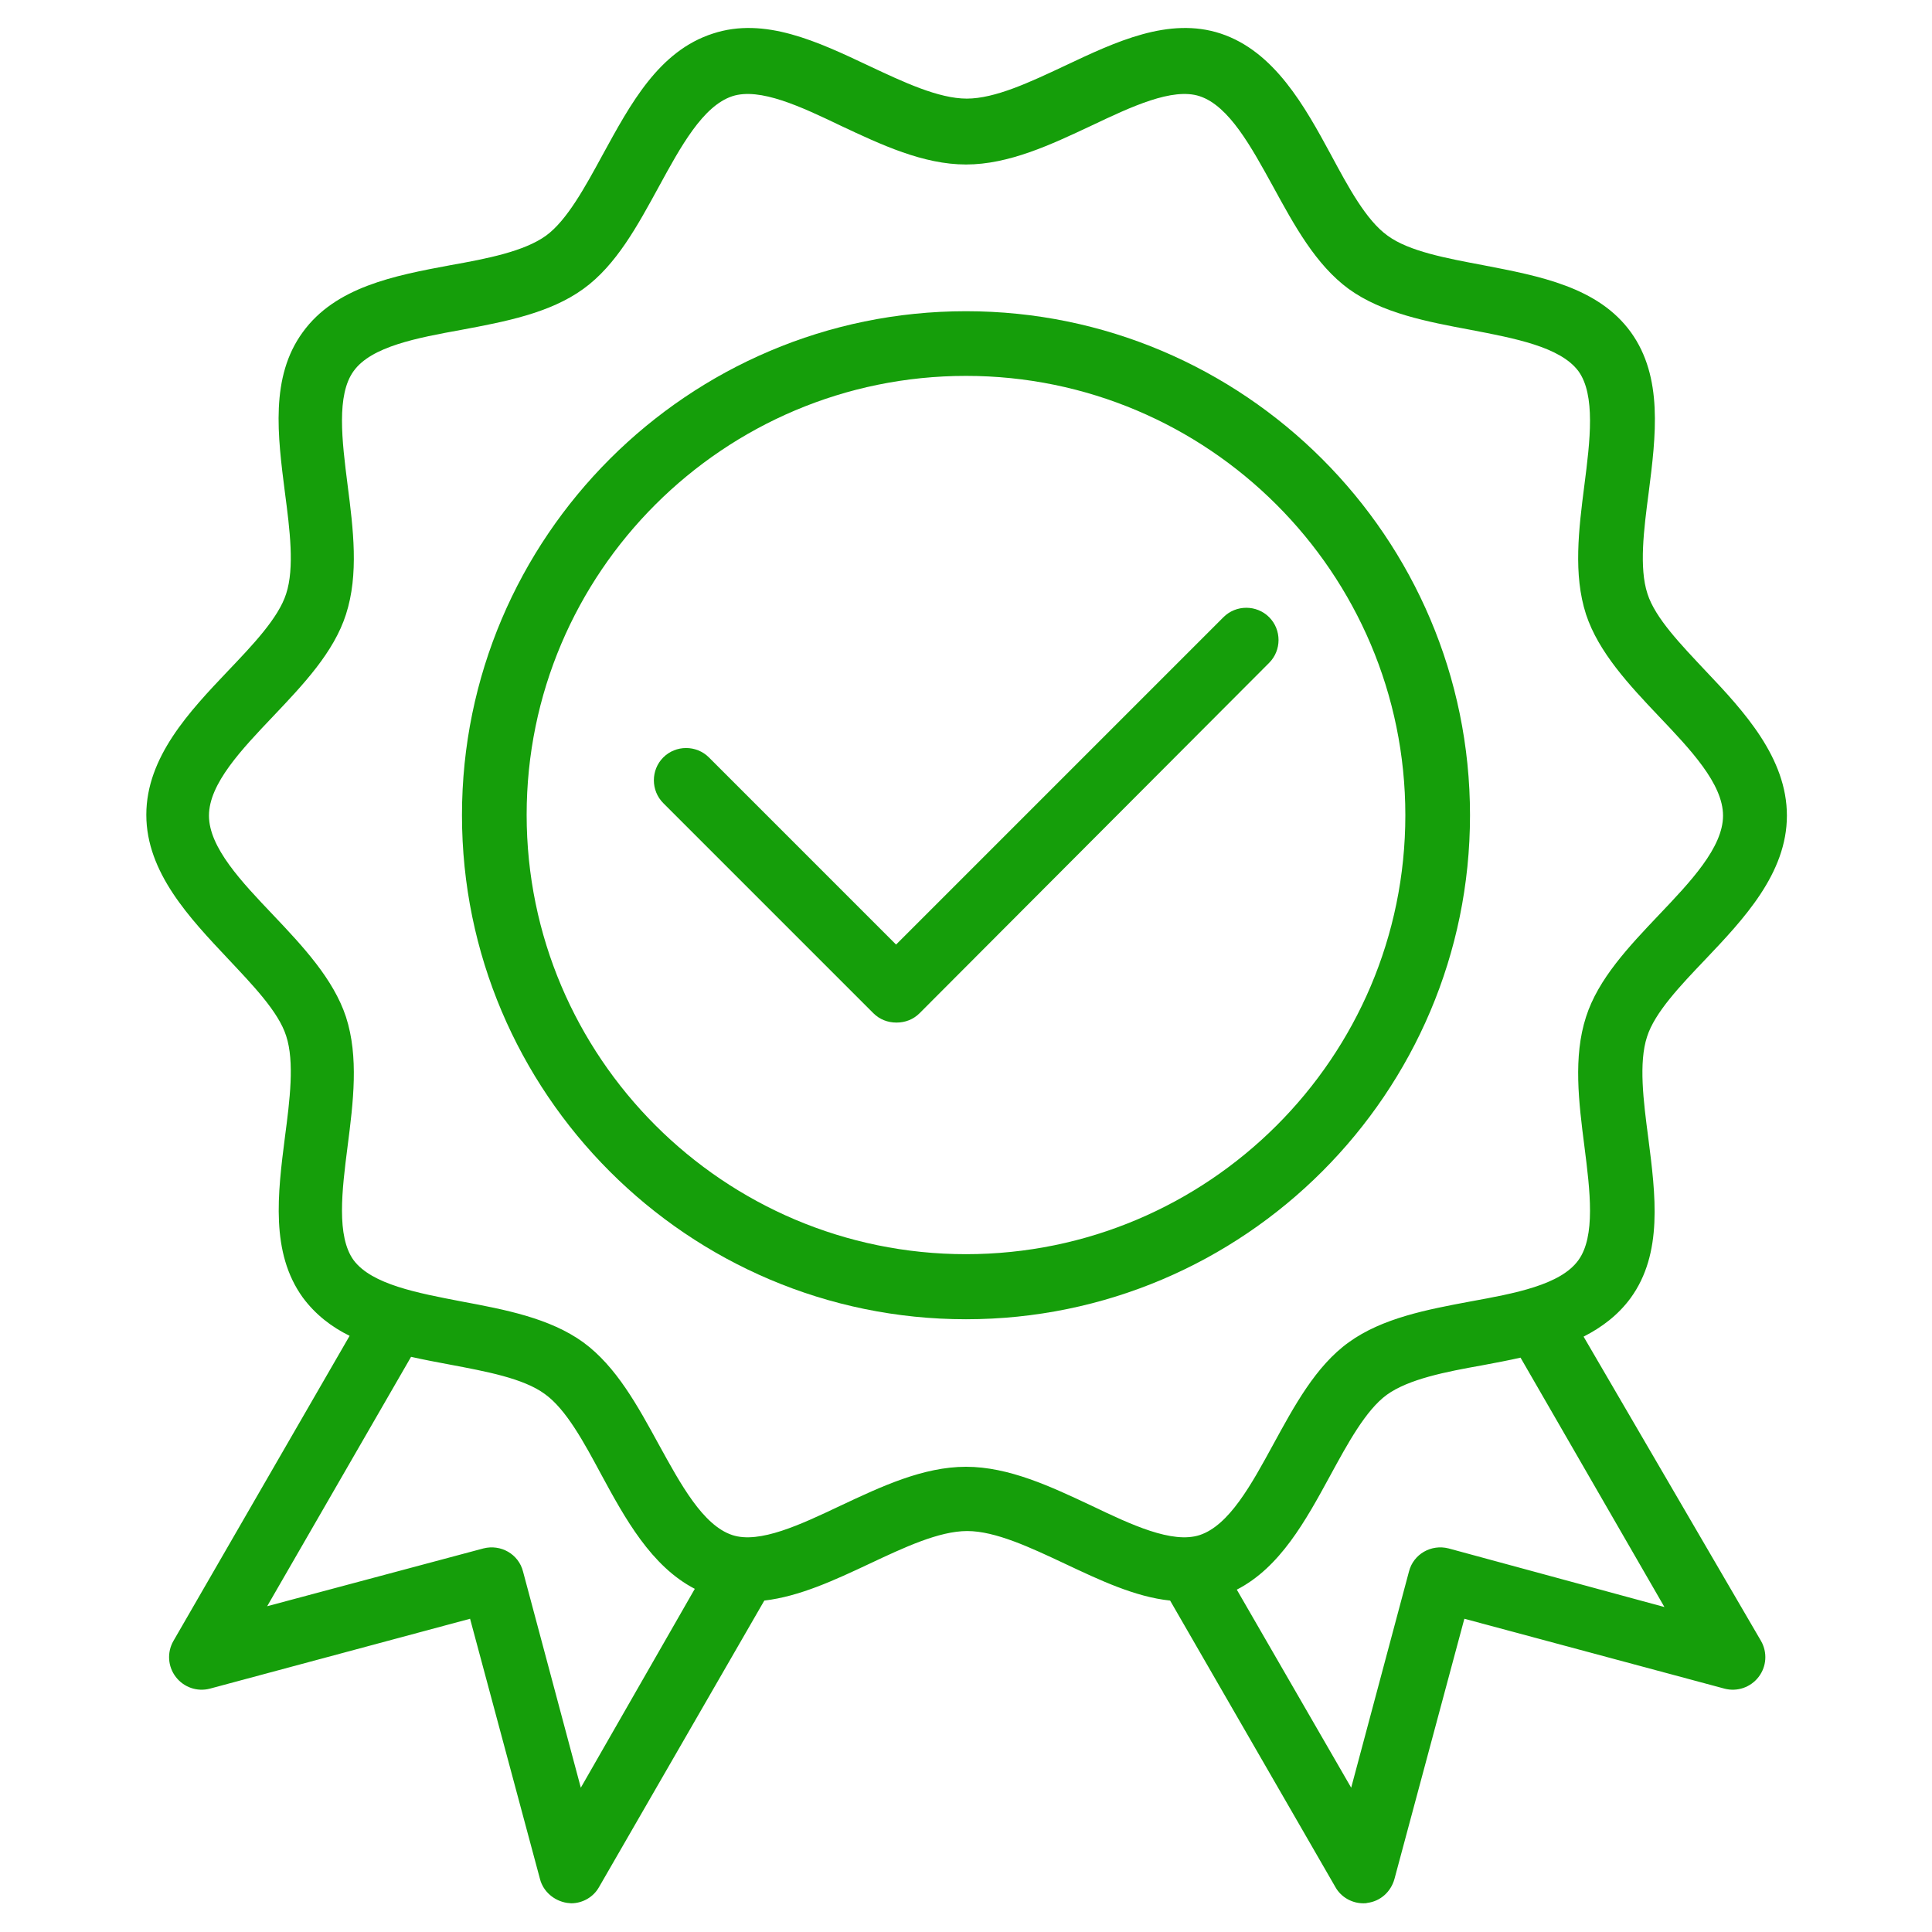 <?xml version="1.0" encoding="UTF-8"?> <svg xmlns="http://www.w3.org/2000/svg" width="280" height="280" viewBox="0 0 280 280" fill="none"> <path d="M213.045 118.15C213.045 77.848 180.242 45.103 139.999 45.103C99.757 45.103 66.953 77.848 66.953 118.15C66.953 158.392 99.698 191.196 139.999 191.196C180.3 191.196 213.045 158.392 213.045 118.15ZM139.999 181.765C104.911 181.765 76.326 153.237 76.326 118.091C76.326 82.945 104.911 54.476 139.999 54.476C175.087 54.476 203.673 83.003 203.673 118.15C203.673 153.296 175.087 181.765 139.999 181.765Z" fill="#159E0A"></path> <path d="M229.506 193.715C232.142 192.367 234.485 190.61 236.301 188.15C241.046 181.648 239.933 173.154 238.879 164.895C238.176 159.564 237.473 153.999 238.703 150.25C239.816 146.736 243.565 142.811 247.138 139.062C252.703 133.204 258.971 126.585 258.971 118.208C258.971 109.832 252.762 103.095 247.197 97.238C243.623 93.43 239.875 89.564 238.762 86.049C237.531 82.3 238.234 76.736 238.937 71.405C239.992 63.145 241.046 54.652 236.36 48.15C231.615 41.589 223.121 40.008 214.921 38.426C209.649 37.43 204.201 36.434 201.096 34.15C197.992 31.924 195.414 27.12 192.895 22.434C189.088 15.405 184.695 7.438 176.904 4.861C169.406 2.401 161.732 6.033 154.293 9.547C149.314 11.89 144.218 14.292 140.117 14.292C136.017 14.292 130.921 11.89 125.941 9.547C118.502 6.033 110.829 2.401 103.331 4.861C95.481 7.38 91.381 15.053 87.339 22.434C84.82 27.062 82.184 31.924 79.138 34.15C75.975 36.434 70.586 37.489 65.314 38.426C57.113 39.949 48.619 41.589 43.874 48.15C39.13 54.652 40.243 63.145 41.297 71.405C42 76.736 42.703 82.3 41.473 86.049C40.36 89.564 36.611 93.489 33.038 97.238C27.473 103.095 21.205 109.715 21.205 118.091C21.205 126.468 27.531 133.087 33.038 138.945C36.611 142.752 40.36 146.618 41.473 150.133C42.703 153.882 42 159.447 41.297 164.777C40.243 173.037 39.188 181.53 43.874 188.033C45.69 190.493 48.033 192.309 50.669 193.597L25.13 237.823C24.192 239.464 24.31 241.514 25.481 243.037C26.653 244.56 28.586 245.204 30.402 244.736L68.126 234.602L78.26 272.325C78.728 274.141 80.31 275.489 82.184 275.782C82.418 275.782 82.594 275.84 82.77 275.84C84.41 275.84 85.992 274.961 86.812 273.497L110.77 231.966C115.866 231.38 121.021 228.978 126 226.635C130.979 224.292 136.075 221.89 140.176 221.89C144.276 221.89 149.372 224.292 154.352 226.635C159.331 228.978 164.485 231.438 169.582 231.966L193.54 273.497C194.36 274.961 195.941 275.84 197.582 275.84C197.757 275.84 197.992 275.84 198.167 275.782C200.042 275.547 201.565 274.2 202.092 272.325L212.226 234.602L249.95 244.736C251.766 245.204 253.699 244.56 254.87 243.037C256.042 241.514 256.159 239.464 255.222 237.823L229.506 193.715ZM84.176 259.087L75.799 227.748C75.155 225.229 72.578 223.765 70.059 224.409L38.72 232.786L59.573 196.643C61.389 197.054 63.264 197.405 65.138 197.756C70.41 198.752 75.858 199.748 78.962 202.033C82.067 204.259 84.644 209.062 87.163 213.748C90.561 220.016 94.368 226.987 100.695 230.267L84.176 259.087ZM140 212.577C133.791 212.577 127.699 215.447 121.841 218.2C116.042 220.953 110.067 223.765 106.142 222.476C101.866 221.07 98.644 215.095 95.481 209.355C92.435 203.79 89.331 198.049 84.527 194.535C79.665 191.02 73.163 189.79 66.895 188.618C60.511 187.388 53.891 186.158 51.255 182.643C48.736 179.187 49.556 172.51 50.377 166.125C51.197 159.74 52.017 153.179 50.142 147.38C48.326 141.874 43.874 137.129 39.598 132.618C35.029 127.815 30.285 122.836 30.285 118.208C30.285 113.581 35.029 108.602 39.598 103.798C43.933 99.229 48.385 94.543 50.142 89.037C52.017 83.238 51.197 76.677 50.377 70.292C49.556 63.849 48.736 57.229 51.255 53.773C53.833 50.2 60.452 48.97 66.895 47.798C73.163 46.627 79.665 45.397 84.527 41.882C89.331 38.426 92.435 32.627 95.481 27.062C98.644 21.263 101.866 15.346 106.142 13.941C110.126 12.652 116.1 15.463 121.841 18.217C127.699 20.97 133.791 23.84 140 23.84C146.209 23.84 152.301 20.97 158.159 18.217C163.958 15.463 169.933 12.652 173.858 13.941C178.134 15.346 181.356 21.321 184.519 27.062C187.565 32.627 190.67 38.367 195.473 41.882C200.335 45.397 206.837 46.627 213.105 47.798C219.49 49.028 226.109 50.258 228.745 53.773C231.264 57.229 230.444 63.907 229.623 70.292C228.803 76.677 227.983 83.238 229.858 89.037C231.674 94.543 236.126 99.288 240.402 103.798C244.971 108.602 249.716 113.581 249.716 118.208C249.716 122.836 244.971 127.815 240.402 132.618C236.067 137.187 231.615 141.874 229.858 147.38C227.983 153.179 228.803 159.74 229.623 166.125C230.444 172.568 231.264 179.187 228.745 182.643C226.167 186.217 219.548 187.447 213.105 188.618C206.837 189.79 200.335 191.02 195.473 194.535C190.67 197.991 187.565 203.79 184.519 209.355C181.356 215.154 178.134 221.07 173.858 222.476C169.875 223.765 163.9 220.953 158.159 218.2C152.301 215.447 146.209 212.577 140 212.577ZM209.941 224.409C207.423 223.765 204.845 225.229 204.201 227.748L195.824 259.087L179.247 230.384C185.515 227.162 189.205 220.426 192.778 213.865C195.297 209.238 197.933 204.376 200.979 202.15C204.142 199.865 209.531 198.811 214.803 197.874C216.678 197.522 218.552 197.171 220.368 196.761L241.222 232.903L209.941 224.409Z" fill="#159E0A"></path> <path d="M183.933 89.446C182.117 87.63 179.13 87.63 177.314 89.446L129.866 136.894L102.745 109.772C100.929 107.956 97.942 107.956 96.126 109.772C94.31 111.588 94.31 114.576 96.126 116.392L126.586 146.852C127.465 147.73 128.636 148.199 129.925 148.199C131.213 148.199 132.385 147.73 133.264 146.852L183.933 96.065C185.749 94.249 185.749 91.262 183.933 89.446Z" fill="#159E0A"></path> </svg> 